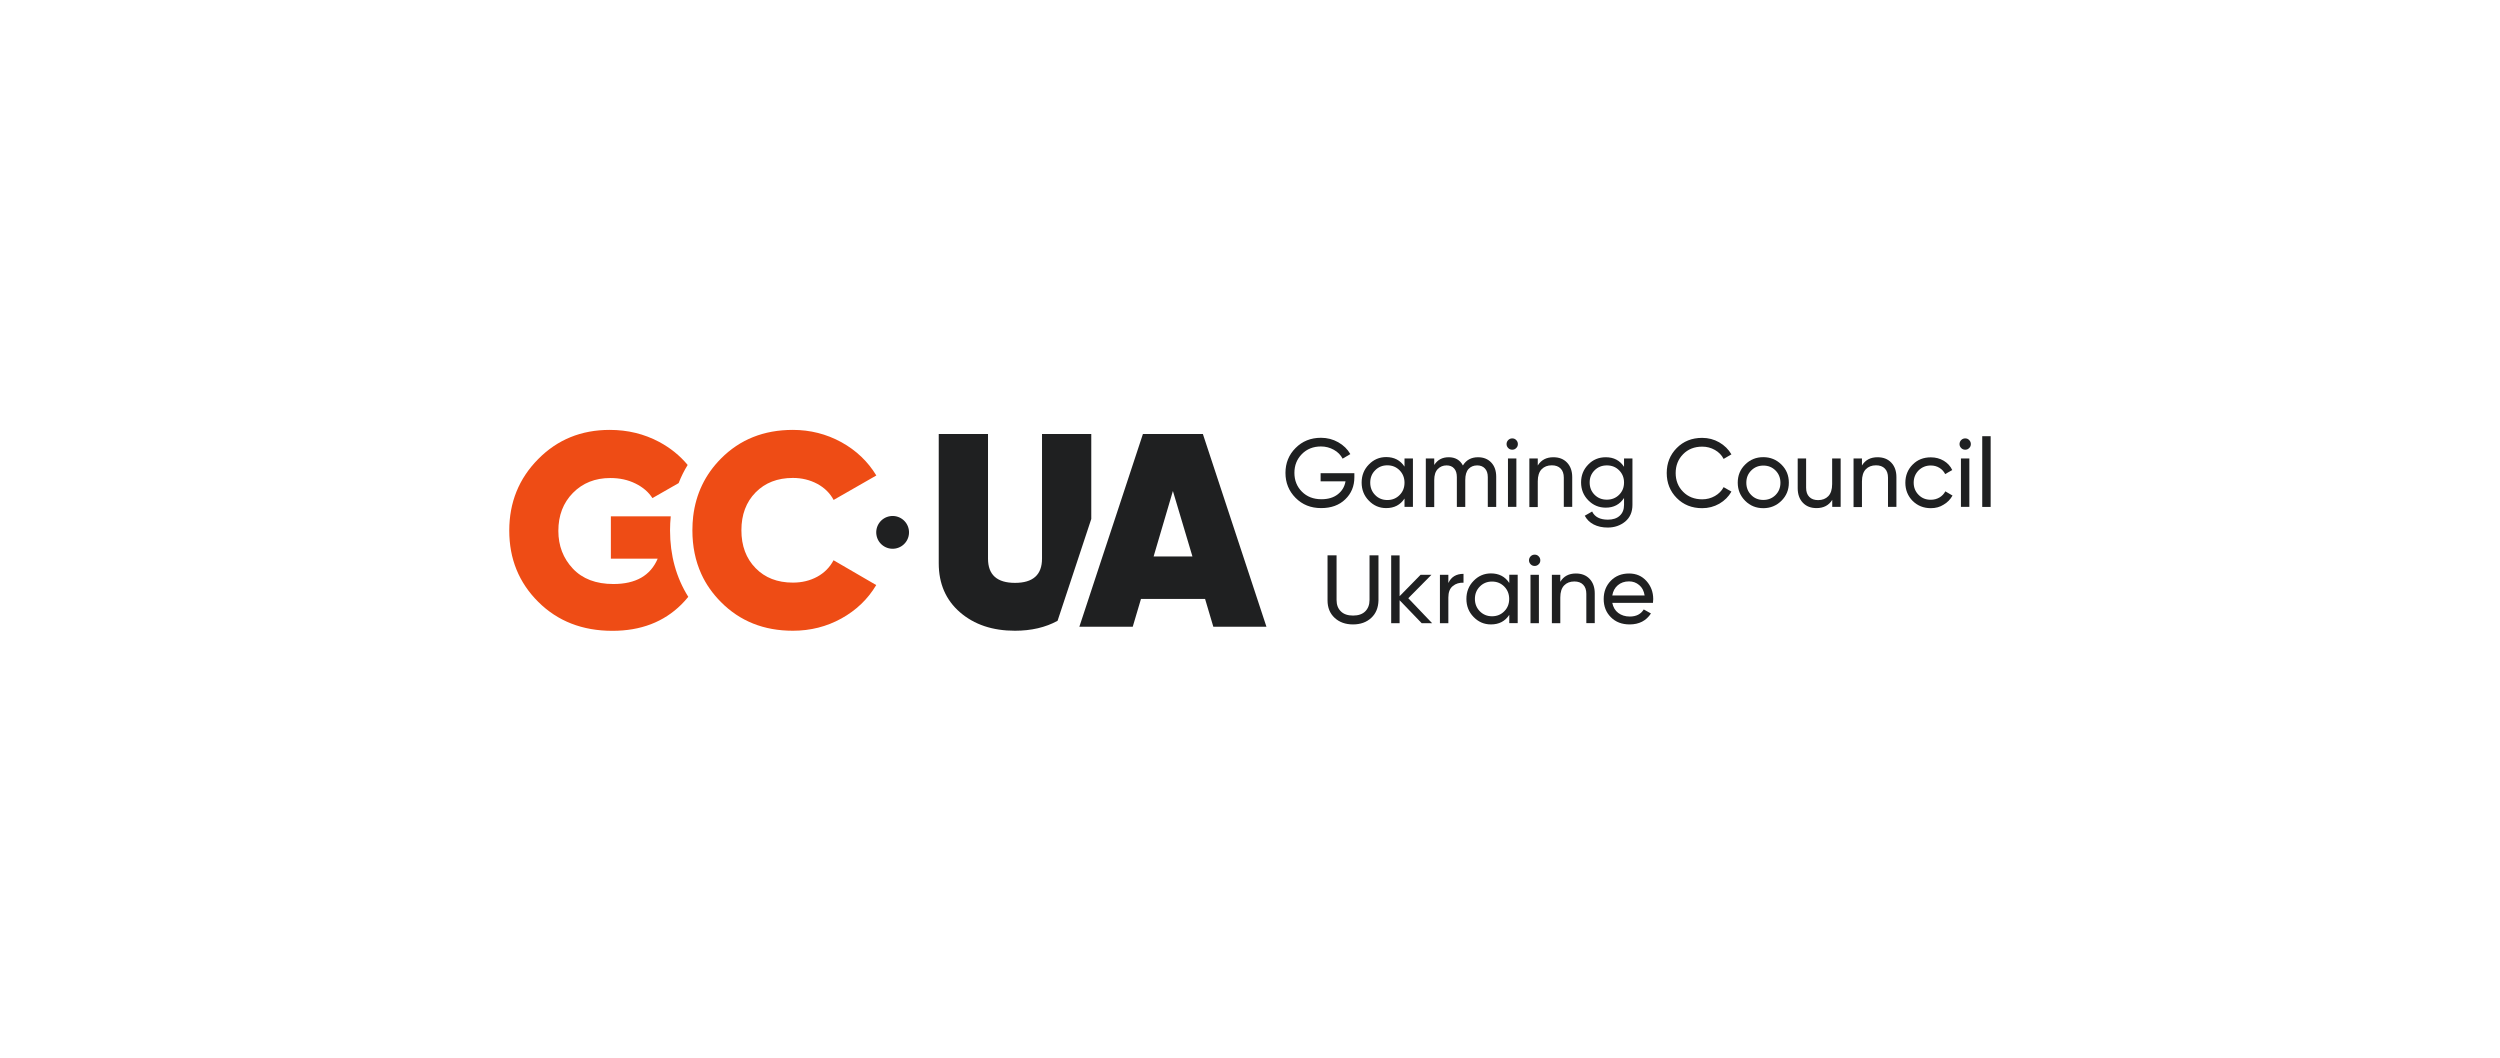 <svg width="378" height="160" viewBox="0 0 378 160" fill="none" xmlns="http://www.w3.org/2000/svg">
<g clip-path="url(#clip0_297_6535)">
<path d="M204.78 71.561V72.171C204.78 73.51 204.316 74.623 203.402 75.498C202.487 76.386 201.268 76.824 199.757 76.824C198.193 76.824 196.907 76.307 195.886 75.273C194.866 74.239 194.362 72.98 194.362 71.508C194.362 70.024 194.866 68.764 195.886 67.744C196.907 66.71 198.193 66.193 199.73 66.193C200.671 66.193 201.546 66.418 202.341 66.869C203.137 67.32 203.747 67.916 204.171 68.658L203.004 69.348C202.713 68.791 202.275 68.34 201.679 68.009C201.082 67.677 200.433 67.505 199.73 67.505C198.564 67.505 197.596 67.889 196.841 68.658C196.085 69.427 195.714 70.368 195.714 71.508C195.714 72.635 196.098 73.589 196.854 74.345C197.609 75.1 198.59 75.485 199.796 75.485C200.817 75.485 201.652 75.233 202.288 74.729C202.925 74.225 203.309 73.576 203.442 72.781H199.677V71.548H204.78V71.561Z" fill="#1F2021"/>
<path d="M212.362 69.321H213.635V76.638H212.362V75.379C211.726 76.347 210.811 76.824 209.592 76.824C208.571 76.824 207.696 76.453 206.967 75.697C206.238 74.955 205.88 74.04 205.88 72.966C205.88 71.893 206.238 70.978 206.967 70.236C207.683 69.493 208.558 69.109 209.592 69.109C210.798 69.109 211.726 69.586 212.362 70.554V69.321V69.321ZM209.764 75.604C210.506 75.604 211.129 75.352 211.62 74.849C212.124 74.345 212.362 73.722 212.362 72.98C212.362 72.237 212.11 71.614 211.62 71.111C211.116 70.607 210.506 70.355 209.764 70.355C209.035 70.355 208.412 70.607 207.922 71.111C207.418 71.614 207.179 72.237 207.179 72.98C207.179 73.722 207.431 74.345 207.922 74.849C208.412 75.352 209.035 75.604 209.764 75.604Z" fill="#1F2021"/>
<path d="M223.484 69.135C224.305 69.135 224.968 69.401 225.472 69.931C225.976 70.461 226.227 71.177 226.227 72.091V76.651H224.955V72.144C224.955 71.575 224.809 71.137 224.518 70.832C224.226 70.514 223.828 70.368 223.351 70.368C222.808 70.368 222.37 70.554 222.039 70.912C221.707 71.283 221.548 71.84 221.548 72.582V76.651H220.276V72.144C220.276 71.575 220.143 71.137 219.865 70.832C219.587 70.514 219.202 70.368 218.725 70.368C218.182 70.368 217.744 70.554 217.386 70.925C217.028 71.296 216.856 71.853 216.856 72.595V76.665H215.583V69.321H216.856V70.302C217.36 69.52 218.075 69.135 219.043 69.135C220.024 69.135 220.753 69.546 221.19 70.382C221.694 69.546 222.463 69.135 223.484 69.135Z" fill="#1F2021"/>
<path d="M228.653 67.996C228.414 67.996 228.202 67.916 228.043 67.744C227.871 67.571 227.792 67.373 227.792 67.147C227.792 66.922 227.871 66.71 228.043 66.537C228.216 66.365 228.414 66.286 228.653 66.286C228.892 66.286 229.091 66.365 229.25 66.537C229.422 66.71 229.501 66.909 229.501 67.147C229.501 67.386 229.422 67.585 229.25 67.744C229.091 67.916 228.892 67.996 228.653 67.996ZM228.004 76.651V69.321H229.276V76.638H228.004V76.651Z" fill="#1F2021"/>
<path d="M234.87 69.135C235.731 69.135 236.421 69.401 236.938 69.944C237.454 70.487 237.72 71.217 237.72 72.144V76.638H236.447V72.224C236.447 71.627 236.288 71.163 235.97 70.845C235.652 70.514 235.201 70.355 234.631 70.355C233.995 70.355 233.478 70.554 233.094 70.951C232.709 71.349 232.51 71.959 232.51 72.781V76.665H231.238V69.321H232.51V70.382C233.027 69.546 233.809 69.135 234.87 69.135Z" fill="#1F2021"/>
<path d="M245.567 69.321H246.826V76.333C246.826 77.42 246.455 78.255 245.726 78.865C244.997 79.461 244.109 79.766 243.088 79.766C242.266 79.766 241.564 79.607 240.967 79.302C240.371 78.997 239.92 78.547 239.615 77.977L240.729 77.341C241.126 78.162 241.922 78.573 243.115 78.573C243.87 78.573 244.48 78.374 244.904 77.977C245.342 77.579 245.554 77.036 245.554 76.333V75.299C244.904 76.28 243.99 76.757 242.797 76.757C241.749 76.757 240.875 76.386 240.146 75.644C239.416 74.901 239.059 74 239.059 72.94C239.059 71.879 239.416 70.978 240.146 70.236C240.861 69.493 241.749 69.135 242.797 69.135C244.003 69.135 244.917 69.613 245.554 70.58V69.321H245.567ZM241.1 74.809C241.604 75.312 242.213 75.551 242.956 75.551C243.698 75.551 244.321 75.299 244.811 74.809C245.315 74.305 245.554 73.695 245.554 72.953C245.554 72.224 245.302 71.601 244.811 71.111C244.308 70.607 243.698 70.368 242.956 70.368C242.213 70.368 241.59 70.62 241.1 71.111C240.596 71.614 240.358 72.224 240.358 72.953C240.358 73.682 240.596 74.305 241.1 74.809Z" fill="#1F2021"/>
<path d="M257.364 76.837C255.813 76.837 254.527 76.32 253.52 75.299C252.512 74.279 252.009 73.019 252.009 71.522C252.009 70.024 252.512 68.765 253.52 67.744C254.527 66.723 255.813 66.206 257.364 66.206C258.305 66.206 259.167 66.432 259.949 66.882C260.731 67.333 261.354 67.943 261.791 68.698L260.611 69.388C260.32 68.818 259.882 68.367 259.299 68.035C258.716 67.704 258.08 67.532 257.377 67.532C256.197 67.532 255.23 67.916 254.488 68.672C253.745 69.427 253.361 70.382 253.361 71.522C253.361 72.648 253.732 73.603 254.488 74.358C255.23 75.114 256.197 75.498 257.377 75.498C258.08 75.498 258.716 75.326 259.299 74.995C259.882 74.663 260.32 74.213 260.611 73.656L261.791 74.332C261.367 75.087 260.757 75.697 259.962 76.161C259.167 76.612 258.305 76.837 257.364 76.837Z" fill="#1F2021"/>
<path d="M269.347 75.723C268.591 76.466 267.677 76.837 266.603 76.837C265.529 76.837 264.615 76.466 263.872 75.723C263.13 74.981 262.746 74.067 262.746 72.98C262.746 71.893 263.117 70.978 263.872 70.236C264.615 69.493 265.529 69.122 266.603 69.122C267.677 69.122 268.591 69.493 269.347 70.236C270.102 70.978 270.473 71.893 270.473 72.98C270.473 74.067 270.102 74.981 269.347 75.723ZM266.616 75.591C267.345 75.591 267.968 75.339 268.459 74.849C268.962 74.345 269.201 73.735 269.201 72.993C269.201 72.251 268.949 71.628 268.459 71.137C267.955 70.633 267.345 70.395 266.616 70.395C265.887 70.395 265.277 70.647 264.787 71.137C264.283 71.641 264.045 72.251 264.045 72.993C264.045 73.735 264.296 74.358 264.787 74.849C265.277 75.352 265.887 75.591 266.616 75.591Z" fill="#1F2021"/>
<path d="M277.035 69.321H278.307V76.638H277.035V75.578C276.518 76.413 275.722 76.824 274.662 76.824C273.8 76.824 273.111 76.559 272.594 76.015C272.077 75.472 271.812 74.743 271.812 73.815V69.321H273.085V73.749C273.085 74.345 273.244 74.809 273.562 75.127C273.88 75.459 274.331 75.618 274.9 75.618C275.537 75.618 276.054 75.419 276.438 75.021C276.822 74.623 277.021 74.014 277.021 73.192V69.321H277.035Z" fill="#1F2021"/>
<path d="M283.888 69.135C284.749 69.135 285.439 69.401 285.956 69.944C286.473 70.487 286.738 71.217 286.738 72.144V76.638H285.465V72.224C285.465 71.627 285.306 71.163 284.988 70.845C284.67 70.514 284.219 70.355 283.649 70.355C283.013 70.355 282.496 70.554 282.112 70.951C281.727 71.349 281.528 71.959 281.528 72.781V76.665H280.256V69.321H281.528V70.382C282.032 69.546 282.827 69.135 283.888 69.135Z" fill="#1F2021"/>
<path d="M291.947 76.837C290.846 76.837 289.932 76.466 289.19 75.737C288.461 74.995 288.089 74.08 288.089 72.993C288.089 71.906 288.461 70.978 289.19 70.249C289.919 69.507 290.833 69.149 291.947 69.149C292.662 69.149 293.312 69.321 293.895 69.666C294.465 70.01 294.903 70.474 295.181 71.071L294.107 71.681C293.922 71.296 293.63 70.978 293.246 70.74C292.861 70.501 292.424 70.382 291.933 70.382C291.204 70.382 290.595 70.633 290.091 71.124C289.6 71.628 289.349 72.237 289.349 72.98C289.349 73.709 289.6 74.332 290.091 74.822C290.581 75.326 291.191 75.564 291.933 75.564C292.424 75.564 292.861 75.445 293.246 75.22C293.63 74.995 293.935 74.676 294.134 74.292L295.221 74.928C294.903 75.498 294.465 75.962 293.869 76.307C293.312 76.665 292.662 76.837 291.947 76.837Z" fill="#1F2021"/>
<path d="M297.143 67.996C296.904 67.996 296.692 67.916 296.533 67.744C296.361 67.571 296.281 67.373 296.281 67.147C296.281 66.922 296.361 66.71 296.533 66.537C296.705 66.365 296.904 66.286 297.143 66.286C297.381 66.286 297.58 66.365 297.739 66.537C297.912 66.71 297.991 66.909 297.991 67.147C297.991 67.386 297.912 67.585 297.739 67.744C297.58 67.916 297.381 67.996 297.143 67.996ZM296.493 76.651V69.321H297.766V76.638H296.493V76.651Z" fill="#1F2021"/>
<path d="M299.714 76.651V65.954H300.987V76.651H299.714Z" fill="#1F2021"/>
<path d="M207.338 93.419C206.623 94.082 205.708 94.413 204.568 94.413C203.441 94.413 202.514 94.082 201.798 93.419C201.082 92.756 200.724 91.881 200.724 90.781V83.968H202.089V90.715C202.089 91.444 202.301 92.014 202.739 92.438C203.163 92.862 203.786 93.074 204.581 93.074C205.377 93.074 206 92.862 206.424 92.438C206.848 92.014 207.073 91.444 207.073 90.715V83.968H208.425V90.781C208.399 91.881 208.041 92.769 207.338 93.419Z" fill="#1F2021"/>
<path d="M216.537 94.228H214.96L211.62 90.755V94.228H210.347V83.981H211.62V90.145L214.788 86.911H216.431L212.932 90.45L216.537 94.228Z" fill="#1F2021"/>
<path d="M219.003 88.13C219.427 87.229 220.183 86.765 221.283 86.765V88.104C220.66 88.077 220.116 88.236 219.666 88.607C219.215 88.965 218.99 89.549 218.99 90.344V94.228H217.717V86.911H218.99V88.13H219.003Z" fill="#1F2021"/>
<path d="M228.202 86.898H229.475V94.214H228.202V92.969C227.566 93.936 226.651 94.413 225.432 94.413C224.411 94.413 223.536 94.042 222.807 93.287C222.078 92.544 221.72 91.63 221.72 90.556C221.72 89.482 222.078 88.568 222.807 87.825C223.523 87.083 224.398 86.699 225.432 86.699C226.638 86.699 227.566 87.176 228.202 88.144V86.898ZM225.591 93.18C226.333 93.18 226.956 92.929 227.446 92.425C227.95 91.921 228.189 91.298 228.189 90.556C228.189 89.814 227.937 89.191 227.446 88.687C226.943 88.183 226.333 87.931 225.591 87.931C224.862 87.931 224.239 88.183 223.748 88.687C223.245 89.191 223.006 89.814 223.006 90.556C223.006 91.298 223.258 91.921 223.748 92.425C224.252 92.929 224.862 93.18 225.591 93.18Z" fill="#1F2021"/>
<path d="M232.046 85.572C231.808 85.572 231.595 85.493 231.436 85.32C231.264 85.148 231.185 84.949 231.185 84.724C231.185 84.498 231.264 84.286 231.436 84.114C231.609 83.942 231.808 83.862 232.046 83.862C232.285 83.862 232.484 83.942 232.643 84.114C232.815 84.286 232.894 84.485 232.894 84.724C232.894 84.962 232.815 85.161 232.643 85.32C232.484 85.479 232.285 85.572 232.046 85.572ZM231.41 94.228V86.911H232.682V94.228H231.41Z" fill="#1F2021"/>
<path d="M238.276 86.712C239.138 86.712 239.827 86.977 240.344 87.52C240.861 88.064 241.126 88.793 241.126 89.721V94.214H239.853V89.787C239.853 89.191 239.694 88.727 239.376 88.409C239.058 88.077 238.607 87.918 238.037 87.918C237.401 87.918 236.884 88.117 236.5 88.515C236.115 88.912 235.917 89.522 235.917 90.344V94.228H234.644V86.911H235.917V87.971C236.42 87.123 237.216 86.712 238.276 86.712Z" fill="#1F2021"/>
<path d="M243.777 91.152C243.91 91.802 244.201 92.319 244.678 92.677C245.156 93.035 245.739 93.22 246.428 93.22C247.396 93.22 248.098 92.862 248.536 92.147L249.623 92.756C248.907 93.856 247.833 94.413 246.402 94.413C245.235 94.413 244.294 94.055 243.565 93.326C242.836 92.597 242.478 91.683 242.478 90.569C242.478 89.469 242.836 88.554 243.552 87.812C244.267 87.083 245.182 86.712 246.322 86.712C247.396 86.712 248.271 87.096 248.947 87.852C249.623 88.607 249.967 89.522 249.967 90.582C249.967 90.768 249.954 90.954 249.927 91.152H243.777V91.152ZM246.309 87.905C245.62 87.905 245.063 88.104 244.612 88.488C244.161 88.873 243.883 89.389 243.777 90.039H248.668C248.562 89.35 248.284 88.82 247.846 88.462C247.409 88.091 246.905 87.905 246.309 87.905Z" fill="#1F2021"/>
<path d="M135.363 82.941C136.714 82.722 137.632 81.449 137.412 80.097C137.193 78.746 135.92 77.828 134.569 78.048C133.217 78.267 132.3 79.54 132.519 80.892C132.738 82.243 134.011 83.16 135.363 82.941Z" fill="#1F2021"/>
<path d="M101.416 78.07H92.363V84.472H99.441C98.354 87.03 96.127 88.303 92.747 88.303C90.109 88.303 88.068 87.521 86.61 85.97C85.152 84.419 84.423 82.51 84.423 80.27C84.423 77.937 85.152 76.028 86.623 74.531C88.095 73.033 89.977 72.277 92.283 72.277C93.702 72.277 94.961 72.555 96.088 73.112C97.214 73.669 98.062 74.398 98.646 75.313L102.609 73.046C102.98 72.091 103.431 71.177 103.974 70.302C102.821 68.91 101.39 67.744 99.666 66.816C97.4 65.61 94.908 65 92.191 65C87.882 65 84.277 66.471 81.374 69.414C78.458 72.357 77 75.962 77 80.23C77 84.498 78.458 88.091 81.388 91.007C84.317 93.923 88.055 95.381 92.601 95.381C96.87 95.381 100.342 94.055 103.02 91.404C103.391 91.033 103.736 90.649 104.067 90.238C102.238 87.322 101.31 83.955 101.31 80.191C101.31 79.461 101.35 78.759 101.416 78.07Z" fill="#EE4C15"/>
<path d="M123.566 87.203C122.465 87.799 121.246 88.091 119.881 88.091C117.548 88.091 115.666 87.362 114.247 85.903C112.816 84.445 112.1 82.537 112.1 80.177C112.1 77.818 112.816 75.909 114.247 74.451C115.679 72.993 117.561 72.264 119.881 72.264C121.246 72.264 122.465 72.569 123.566 73.152C124.666 73.748 125.488 74.557 126.044 75.591L132.5 71.893C131.227 69.785 129.464 68.102 127.211 66.856C124.957 65.623 122.505 65 119.881 65C115.493 65 111.875 66.445 108.998 69.348C106.612 71.76 105.22 74.663 104.809 78.07C104.73 78.759 104.69 79.461 104.69 80.191C104.69 82.616 105.141 84.817 106.042 86.792C106.745 88.342 107.739 89.748 108.998 91.02C111.875 93.923 115.493 95.368 119.881 95.368C122.545 95.368 124.997 94.745 127.224 93.512C129.451 92.279 131.214 90.596 132.486 88.462L126.031 84.71C125.474 85.771 124.653 86.606 123.566 87.203Z" fill="#EE4C15"/>
<path d="M165.001 78.467V65.623H157.552V84.472C157.552 86.911 156.187 88.13 153.469 88.13C150.752 88.13 149.387 86.911 149.387 84.472V65.623H141.937V85.174C141.937 88.25 143.011 90.728 145.158 92.584C147.306 94.44 150.076 95.368 153.456 95.368C155.935 95.368 158.082 94.864 159.898 93.87L159.964 93.684L165.001 78.467Z" fill="#1F2021"/>
<path d="M181.875 65.623H172.809L168.395 79.011L166.698 84.141L163.769 93.035L163.199 94.758H164.431H171.271L172.517 90.556H182.207L183.453 94.758H191.485L181.875 65.623ZM174.426 84.141L177.342 74.239L180.298 84.141H174.426Z" fill="#1F2021"/>
</g>
<defs>
<clipPath id="clip0_297_6535">
<rect width="224" height="30.368" fill="white" transform="translate(77 65)"/>
</clipPath>
</defs>
</svg>
